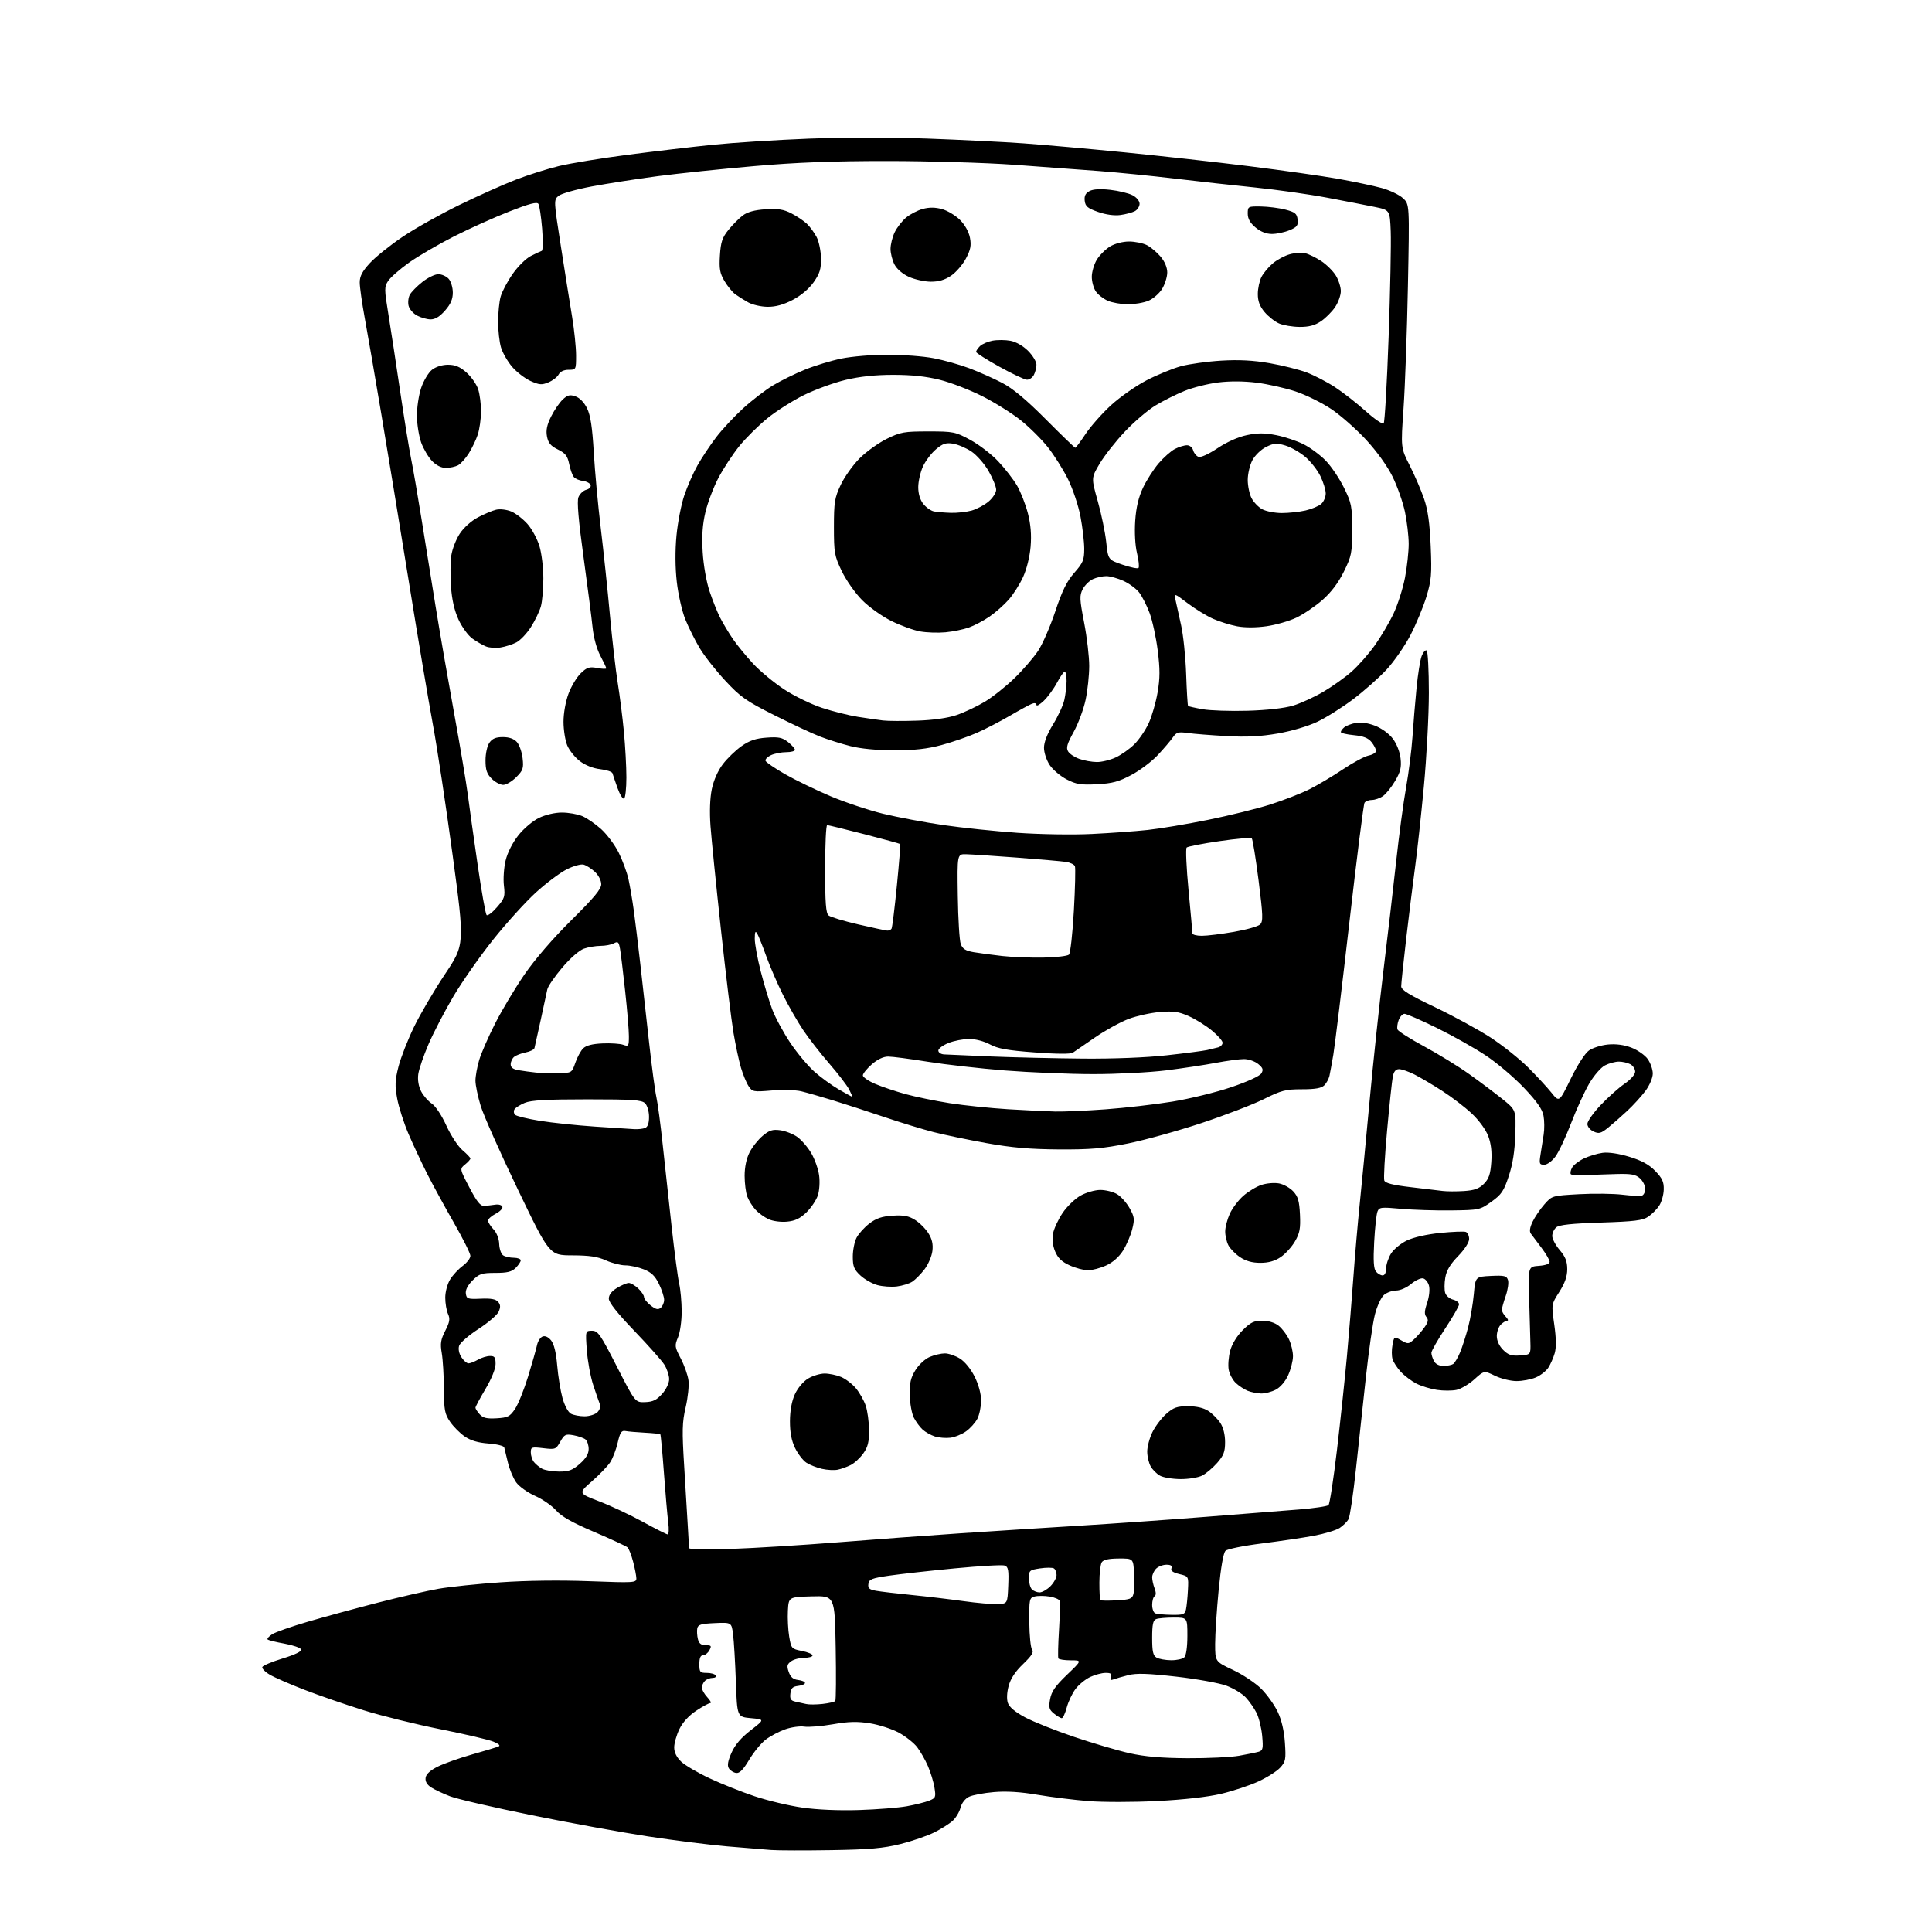 <?xml version="1.0" encoding="UTF-8" standalone="no"?>
<svg 
  version="1.1" 
  xmlns="http://www.w3.org/2000/svg" 
  xmlns:xlink="http://www.w3.org/1999/xlink" 
  xmlns:svg="http://www.w3.org/2000/svg"
  xmlns:rdf="http://www.w3.org/1999/02/22-rdf-syntax-ns#"
  xmlns:cc="http://creativecommons.org/ns#"
  xmlns:dc="http://purl.org/dc/elements/1.1/"
  viewBox="0 0 768 768"
  width="768"
  height="768"
>
<style>svg {background-color: white; }</style>"
<path stroke="none" fill="black" fill-rule="evenodd" d="M330.50,735.46C320.05,735.63 309.25,735.61 306.50,735.40C303.75,735.20 295.88,734.55 289.00,733.96C282.12,733.37 267.95,731.59 257.50,729.99C247.05,728.39 226.27,724.60 211.31,721.56C196.36,718.52 181.81,715.16 178.99,714.09C176.17,713.02 172.74,711.40 171.37,710.51C169.72,709.43 168.98,708.13 169.19,706.69C169.39,705.24 171.03,703.74 174.01,702.26C176.49,701.03 182.57,698.87 187.51,697.47C192.45,696.06 197.18,694.65 198.00,694.34C199.05,693.93 198.51,693.34 196.18,692.35C194.35,691.57 184.91,689.36 175.20,687.43C165.50,685.50 151.69,682.09 144.53,679.85C137.36,677.61 126.79,673.96 121.04,671.73C115.28,669.51 109.08,666.80 107.25,665.72C105.41,664.64 104.08,663.27 104.27,662.68C104.47,662.10 108.12,660.55 112.38,659.26C117.21,657.79 119.98,656.45 119.73,655.70C119.52,655.04 116.55,654.00 113.14,653.38C109.72,652.77 106.68,652.02 106.38,651.71C106.08,651.41 106.88,650.48 108.16,649.65C109.45,648.81 115.90,646.55 122.50,644.62C129.10,642.69 141.64,639.28 150.37,637.04C159.10,634.80 169.90,632.33 174.37,631.55C178.84,630.77 189.93,629.62 199.00,628.99C209.21,628.28 222.65,628.11 234.25,628.55C252.19,629.22 253.00,629.17 252.96,627.38C252.93,626.34 252.35,623.36 251.66,620.75C250.97,618.14 249.98,615.60 249.45,615.11C248.93,614.62 242.99,611.87 236.25,608.99C227.43,605.23 223.18,602.83 221.03,600.39C219.40,598.53 215.64,595.93 212.69,594.63C209.72,593.31 206.36,590.91 205.19,589.27C204.02,587.63 202.54,584.09 201.90,581.39C201.25,578.70 200.60,575.99 200.44,575.38C200.29,574.76 197.47,574.06 194.17,573.82C190.06,573.52 187.11,572.65 184.75,571.03C182.86,569.74 180.24,567.10 178.91,565.16C176.79,562.06 176.49,560.49 176.46,552.07C176.43,546.81 176.05,540.43 175.61,537.89C174.95,534.09 175.20,532.53 177.00,529.00C178.78,525.52 178.98,524.26 178.09,522.31C177.49,520.99 177.00,518.07 177.00,515.82C177.00,513.53 177.85,510.36 178.94,508.60C180.00,506.88 182.25,504.45 183.94,503.21C185.62,501.96 187.00,500.17 186.99,499.22C186.99,498.27 184.02,492.32 180.40,486.00C176.77,479.68 171.99,470.90 169.76,466.50C167.54,462.10 164.21,454.99 162.37,450.70C160.53,446.40 158.52,440.10 157.89,436.70C156.94,431.52 157.02,429.43 158.41,424.00C159.32,420.43 162.09,413.33 164.57,408.23C167.04,403.13 172.59,393.68 176.90,387.23C184.74,375.50 184.74,375.50 179.94,340.00C177.30,320.48 173.77,297.07 172.08,288.00C170.40,278.93 166.12,253.50 162.57,231.50C159.01,209.50 154.07,179.35 151.57,164.50C149.08,149.65 146.13,132.58 145.02,126.56C143.91,120.54 143.00,114.12 143.00,112.28C143.00,109.78 144.01,107.86 147.04,104.57C149.26,102.16 155.09,97.48 159.99,94.17C164.88,90.86 175.02,85.17 182.50,81.52C189.99,77.86 200.14,73.32 205.06,71.42C209.98,69.52 217.72,67.08 222.25,65.99C226.79,64.90 239.05,62.89 249.50,61.53C259.95,60.17 275.25,58.37 283.50,57.53C291.75,56.69 308.89,55.60 321.59,55.11C334.63,54.61 355.03,54.60 368.44,55.08C381.50,55.55 398.79,56.41 406.85,56.98C414.91,57.56 432.98,59.17 447.00,60.56C461.02,61.94 483.30,64.42 496.50,66.06C509.70,67.71 525.67,69.97 532.00,71.10C538.33,72.23 546.11,73.88 549.29,74.75C552.48,75.63 556.27,77.44 557.70,78.78C560.32,81.20 560.32,81.20 559.67,113.85C559.32,131.81 558.53,153.60 557.93,162.27C556.83,178.05 556.83,178.05 560.42,185.11C562.40,189.00 564.96,194.96 566.11,198.34C567.62,202.78 568.35,208.04 568.73,217.15C569.20,228.28 568.99,230.67 567.04,237.15C565.81,241.19 562.97,248.05 560.72,252.39C558.47,256.74 554.18,262.93 551.19,266.17C548.19,269.40 542.21,274.71 537.89,277.96C533.57,281.22 527.18,285.25 523.68,286.91C519.98,288.68 513.41,290.62 507.92,291.58C501.04,292.77 495.53,293.05 487.50,292.60C481.45,292.27 474.55,291.72 472.17,291.39C468.39,290.85 467.64,291.07 466.21,293.14C465.31,294.44 462.64,297.58 460.27,300.12C457.91,302.66 453.18,306.23 449.76,308.05C444.69,310.75 442.17,311.43 436.03,311.75C429.63,312.08 427.83,311.79 424.01,309.82C421.54,308.54 418.50,305.97 417.26,304.10C416.01,302.22 415.00,299.17 415.00,297.25C415.00,295.04 416.29,291.72 418.58,287.99C420.56,284.80 422.57,280.46 423.06,278.34C423.55,276.23 423.96,272.81 423.98,270.75C423.99,268.69 423.66,267.00 423.25,267.00C422.83,267.00 421.45,268.98 420.17,271.39C418.89,273.80 416.52,277.04 414.92,278.58C413.31,280.12 412.00,280.85 412.00,280.22C412.00,279.53 411.29,279.33 410.25,279.73C409.29,280.10 405.35,282.24 401.50,284.49C397.65,286.74 391.72,289.81 388.33,291.31C384.93,292.81 378.63,294.99 374.33,296.15C368.58,297.70 363.58,298.26 355.50,298.25C348.55,298.25 342.11,297.63 338.00,296.58C334.43,295.67 329.02,293.97 326.00,292.80C322.98,291.64 314.79,287.81 307.81,284.30C296.56,278.64 294.34,277.07 288.31,270.58C284.56,266.55 279.99,260.74 278.15,257.66C276.30,254.58 273.73,249.42 272.42,246.20C271.12,242.98 269.60,236.29 269.04,231.34C268.39,225.65 268.35,218.88 268.91,212.92C269.40,207.74 270.79,200.57 271.99,197.00C273.19,193.43 275.56,188.03 277.26,185.00C278.96,181.97 282.29,176.97 284.65,173.87C287.00,170.77 291.83,165.60 295.36,162.37C298.90,159.14 304.28,155.00 307.33,153.17C310.38,151.33 316.05,148.54 319.94,146.96C323.83,145.37 330.37,143.38 334.47,142.54C338.56,141.69 346.85,141.00 352.87,141.00C358.89,141.00 367.13,141.63 371.16,142.41C375.20,143.18 381.58,144.98 385.34,146.40C389.10,147.82 394.95,150.42 398.34,152.19C402.63,154.43 407.91,158.83 415.74,166.70C421.93,172.92 427.19,178.00 427.44,178.00C427.69,178.00 429.54,175.52 431.54,172.50C433.55,169.47 438.10,164.34 441.65,161.08C445.20,157.83 451.57,153.37 455.80,151.17C460.04,148.98 466.20,146.45 469.50,145.57C472.80,144.68 480.00,143.69 485.50,143.36C492.57,142.94 498.19,143.24 504.68,144.37C509.73,145.25 516.32,146.90 519.33,148.02C522.33,149.15 527.43,151.78 530.65,153.88C533.87,155.98 539.37,160.28 542.87,163.43C546.38,166.58 549.60,168.78 550.03,168.33C550.46,167.87 551.35,152.43 552.00,134.00C552.65,115.57 553.03,96.67 552.84,92.00C552.50,83.50 552.50,83.50 546.50,82.26C543.20,81.58 534.65,79.92 527.50,78.57C520.35,77.22 507.52,75.41 499.00,74.54C490.48,73.68 476.07,72.08 467.00,71.00C457.93,69.92 444.43,68.57 437.00,68.00C429.57,67.43 414.27,66.30 403.00,65.49C391.73,64.68 369.13,64.01 352.78,64.01C331.21,64.00 316.69,64.55 299.78,66.03C286.98,67.14 269.75,68.94 261.50,70.02C253.25,71.11 241.42,72.95 235.22,74.11C229.02,75.28 223.07,76.96 222.01,77.86C220.10,79.48 220.11,79.76 222.97,98.00C224.56,108.17 226.56,120.78 227.43,126.00C228.29,131.22 228.99,138.09 229.00,141.25C229.00,146.96 228.98,147.00 226.04,147.00C224.17,147.00 222.70,147.69 222.07,148.86C221.53,149.89 219.69,151.30 218.00,152.00C215.37,153.09 214.35,153.01 210.88,151.45C208.65,150.44 205.37,147.91 203.58,145.82C201.79,143.73 199.80,140.27 199.16,138.14C198.52,136.01 198.00,131.40 198.01,127.88C198.01,124.37 198.46,119.89 199.01,117.92C199.55,115.95 201.69,111.90 203.77,108.92C205.84,105.93 209.10,102.72 211.02,101.75C212.93,100.79 214.89,99.87 215.36,99.72C215.83,99.56 215.89,95.57 215.50,90.85C215.11,86.13 214.45,81.72 214.03,81.05C213.47,80.15 210.48,80.92 202.53,84.04C196.61,86.35 186.69,90.82 180.47,93.97C174.25,97.13 166.19,101.83 162.56,104.42C158.93,107.01 155.21,110.27 154.30,111.67C152.75,114.04 152.75,114.91 154.38,124.85C155.34,130.71 157.44,144.46 159.05,155.42C160.67,166.37 162.64,178.52 163.43,182.42C164.23,186.31 166.06,196.93 167.51,206.00C168.96,215.07 171.50,230.82 173.15,241.00C174.80,251.18 178.12,270.30 180.52,283.50C182.92,296.70 185.38,311.32 185.98,316.00C186.58,320.68 188.33,333.16 189.87,343.75C191.41,354.34 193.01,363.34 193.43,363.75C193.86,364.16 195.70,362.77 197.54,360.65C200.60,357.13 200.83,356.40 200.31,352.01C200.00,349.38 200.30,344.90 200.99,342.06C201.73,338.95 203.74,334.98 206.04,332.07C208.17,329.37 211.78,326.32 214.24,325.13C216.82,323.88 220.58,323.00 223.35,323.00C225.94,323.00 229.58,323.63 231.42,324.40C233.27,325.17 236.67,327.51 238.97,329.59C241.28,331.68 244.41,335.88 245.94,338.94C247.47,342.00 249.22,346.75 249.83,349.50C250.43,352.25 251.39,357.88 251.95,362.00C252.52,366.12 253.66,375.57 254.51,383.00C255.35,390.43 256.91,404.43 257.99,414.13C259.06,423.82 260.38,433.75 260.93,436.18C261.47,438.61 262.60,447.10 263.44,455.05C264.28,463.00 265.88,477.77 267.01,487.87C268.13,497.98 269.47,508.10 270.00,510.37C270.52,512.64 270.96,517.55 270.98,521.28C270.99,525.06 270.35,529.63 269.52,531.60C268.13,534.93 268.19,535.40 270.62,540.04C272.03,542.74 273.41,546.65 273.68,548.73C273.95,550.80 273.45,555.62 272.56,559.43C271.17,565.40 271.09,568.67 271.98,582.93C272.55,592.04 273.20,602.88 273.43,607.00C273.66,611.12 273.88,614.91 273.92,615.40C273.97,615.93 281.04,616.06 290.75,615.71C299.96,615.39 318.98,614.21 333.00,613.10C347.02,611.98 369.07,610.36 382.00,609.49C394.93,608.63 416.30,607.26 429.50,606.46C442.70,605.65 465.20,604.08 479.50,602.95C493.80,601.83 510.39,600.52 516.37,600.04C522.34,599.56 527.63,598.77 528.11,598.29C528.59,597.81 530.10,587.98 531.46,576.46C532.82,564.93 534.61,548.08 535.44,539.00C536.27,529.92 537.42,515.75 538.01,507.50C538.60,499.25 539.73,486.20 540.52,478.50C541.31,470.80 543.08,452.35 544.45,437.50C545.82,422.65 548.28,399.48 549.92,386.00C551.57,372.52 553.85,352.95 554.99,342.50C556.13,332.05 557.91,318.77 558.95,313.00C559.98,307.23 561.12,298.23 561.48,293.00C561.83,287.77 562.56,279.00 563.10,273.50C563.63,268.00 564.55,262.27 565.15,260.76C565.74,259.26 566.63,258.27 567.12,258.57C567.60,258.87 568.00,266.42 568.00,275.35C568.00,284.27 567.10,301.10 566.00,312.75C564.90,324.40 563.34,338.78 562.52,344.71C561.71,350.65 560.13,363.30 559.02,372.84C557.91,382.37 557.00,391.03 557.00,392.07C557.00,393.52 560.17,395.48 570.45,400.38C577.84,403.92 587.78,409.34 592.53,412.43C597.28,415.53 603.97,420.86 607.41,424.28C610.84,427.70 615.04,432.24 616.73,434.36C619.81,438.22 619.81,438.22 624.37,428.86C627.02,423.41 630.05,418.70 631.62,417.59C633.10,416.54 636.49,415.47 639.17,415.21C642.36,414.90 645.58,415.33 648.51,416.45C650.96,417.39 653.88,419.43 654.99,420.98C656.09,422.54 657.00,425.13 657.00,426.75C657.00,428.43 655.76,431.38 654.12,433.60C652.53,435.74 649.27,439.33 646.87,441.57C644.47,443.81 641.02,446.83 639.22,448.29C636.40,450.55 635.58,450.77 633.47,449.80C632.10,449.18 631.00,447.83 631.00,446.78C631.00,445.73 633.36,442.38 636.25,439.32C639.14,436.26 643.41,432.44 645.75,430.83C648.25,429.11 650.00,427.12 650.00,425.99C650.00,424.93 649.13,423.60 648.07,423.04C647.00,422.47 644.95,422.00 643.52,422.00C642.08,422.00 639.59,422.68 638.00,423.50C636.37,424.34 633.60,427.55 631.71,430.77C629.86,433.94 626.62,441.03 624.52,446.52C622.42,452.01 619.63,457.96 618.30,459.75C616.93,461.60 615.01,463.00 613.82,463.00C611.95,463.00 611.80,462.59 612.37,459.00C612.72,456.80 613.28,453.23 613.62,451.06C613.97,448.90 613.94,445.50 613.57,443.51C613.08,440.89 610.92,437.82 605.76,432.39C601.84,428.26 595.01,422.47 590.57,419.53C586.13,416.58 577.37,411.66 571.10,408.58C564.83,405.51 559.08,403.00 558.33,403.00C557.57,403.00 556.52,404.12 556.00,405.49C555.48,406.86 555.27,408.55 555.54,409.24C555.81,409.93 560.60,412.98 566.20,416.00C571.80,419.02 579.84,423.98 584.07,427.00C588.31,430.02 594.22,434.47 597.21,436.87C602.65,441.25 602.65,441.25 602.35,450.87C602.15,457.54 601.36,462.63 599.78,467.44C597.80,473.46 596.89,474.82 592.87,477.70C588.32,480.96 588.05,481.02 576.87,481.16C570.62,481.24 561.63,480.95 556.91,480.52C549.01,479.79 548.26,479.88 547.57,481.61C547.15,482.65 546.56,488.10 546.26,493.73C545.86,501.19 546.06,504.36 546.98,505.48C547.68,506.31 548.86,507.00 549.62,507.00C550.46,507.00 551.00,505.92 551.00,504.25C551.01,502.74 551.86,500.10 552.91,498.39C553.95,496.67 556.79,494.31 559.21,493.14C561.88,491.85 567.10,490.66 572.50,490.11C577.38,489.62 581.97,489.44 582.69,489.71C583.41,489.99 584.00,491.25 584.00,492.52C584.00,493.88 582.21,496.65 579.60,499.35C576.47,502.57 575.00,505.03 574.52,507.89C574.14,510.11 574.13,512.83 574.49,513.96C574.84,515.08 576.23,516.27 577.57,516.61C578.90,516.94 580.00,517.79 580.00,518.50C580.00,519.20 577.52,523.52 574.50,528.09C571.48,532.66 569.00,537.02 569.00,537.77C569.00,538.52 569.47,540.00 570.04,541.07C570.67,542.26 572.11,542.99 573.79,542.98C575.28,542.98 577.01,542.64 577.64,542.23C578.26,541.83 579.51,539.75 580.40,537.60C581.29,535.46 582.74,530.96 583.62,527.60C584.50,524.25 585.51,518.35 585.86,514.50C586.50,507.50 586.50,507.50 592.67,507.20C598.04,506.95 598.92,507.16 599.45,508.85C599.79,509.91 599.38,512.74 598.55,515.14C597.71,517.54 597.02,520.03 597.01,520.68C597.01,521.33 597.71,522.56 598.57,523.43C599.44,524.29 599.69,525.00 599.14,525.00C598.59,525.00 597.44,525.71 596.57,526.57C595.71,527.44 595.00,529.48 595.00,531.12C595.00,532.96 595.96,535.05 597.51,536.60C599.55,538.64 600.83,539.06 604.26,538.81C608.50,538.50 608.50,538.50 608.35,533.50C608.26,530.75 608.04,522.88 607.85,516.00C607.50,503.50 607.50,503.50 611.75,503.19C614.40,503.00 616.00,502.40 616.00,501.59C616.00,500.88 614.54,498.37 612.75,496.00C610.96,493.64 609.07,491.12 608.54,490.40C607.90,489.54 608.12,487.97 609.22,485.67C610.12,483.78 612.22,480.68 613.90,478.77C616.93,475.32 616.96,475.31 627.72,474.71C633.65,474.39 641.42,474.48 645.00,474.92C648.58,475.36 652.06,475.51 652.75,475.25C653.44,475.00 654.00,473.78 654.00,472.55C654.00,471.32 653.05,469.45 651.90,468.40C650.19,466.86 648.45,466.54 642.65,466.69C638.72,466.80 633.15,467.00 630.28,467.14C627.41,467.28 624.79,467.12 624.45,466.78C624.11,466.45 624.31,465.29 624.88,464.22C625.46,463.14 627.59,461.48 629.61,460.52C631.63,459.56 634.98,458.54 637.06,458.26C639.39,457.95 643.47,458.56 647.68,459.84C652.59,461.33 655.50,462.92 657.99,465.49C660.78,468.37 661.44,469.82 661.36,472.87C661.31,474.96 660.50,477.83 659.56,479.26C658.63,480.69 656.65,482.67 655.18,483.67C652.97,485.16 649.69,485.56 636.40,485.99C624.85,486.35 619.83,486.89 618.65,487.87C617.74,488.63 617.02,490.20 617.04,491.37C617.06,492.54 618.41,495.06 620.04,496.96C622.27,499.57 623.00,501.43 623.00,504.52C623.00,507.39 622.06,510.08 619.85,513.55C616.69,518.50 616.69,518.50 617.84,526.52C618.61,531.87 618.67,535.66 618.03,537.89C617.50,539.74 616.34,542.35 615.46,543.71C614.57,545.06 612.32,546.80 610.45,547.58C608.59,548.36 605.17,549.00 602.85,549.00C600.53,549.00 596.68,548.06 594.30,546.90C589.96,544.80 589.96,544.80 586.09,548.30C583.97,550.22 580.78,552.11 579.02,552.50C577.26,552.88 573.73,552.89 571.18,552.50C568.63,552.12 564.96,550.99 563.02,550.00C561.09,549.00 558.31,546.90 556.86,545.34C555.41,543.78 553.93,541.51 553.56,540.29C553.19,539.08 553.18,536.54 553.54,534.64C554.19,531.20 554.19,531.20 557.02,532.82C559.68,534.35 559.97,534.33 562.03,532.47C563.23,531.39 565.11,529.25 566.20,527.71C567.74,525.56 567.93,524.62 567.03,523.54C566.15,522.48 566.22,521.14 567.31,517.91C568.13,515.48 568.44,512.57 568.05,511.09C567.67,509.66 566.59,508.35 565.66,508.17C564.73,507.99 562.59,509.01 560.91,510.42C559.21,511.86 556.60,513.00 555.03,513.00C553.49,513.00 551.30,513.79 550.16,514.75C549.03,515.71 547.41,519.20 546.56,522.50C545.71,525.80 544.09,537.05 542.96,547.50C541.83,557.95 540.04,574.49 538.98,584.25C537.93,594.02 536.62,602.84 536.07,603.86C535.53,604.88 533.94,606.46 532.55,607.38C531.15,608.29 526.52,609.69 522.25,610.49C517.99,611.28 508.65,612.66 501.50,613.56C494.35,614.45 487.90,615.76 487.16,616.47C486.31,617.28 485.31,623.04 484.43,632.13C483.67,640.03 483.04,649.65 483.04,653.50C483.04,660.50 483.04,660.50 490.13,663.83C494.02,665.66 499.09,669.04 501.38,671.33C503.67,673.62 506.62,677.75 507.92,680.50C509.47,683.77 510.46,688.03 510.78,692.79C511.23,699.44 511.06,700.31 508.88,702.68C507.57,704.11 503.67,706.58 500.21,708.17C496.75,709.76 490.11,711.96 485.47,713.06C480.17,714.32 470.69,715.40 460.08,715.94C450.76,716.42 438.44,716.43 432.69,715.97C426.94,715.51 417.80,714.37 412.37,713.45C405.72,712.31 400.10,711.96 395.14,712.38C391.10,712.72 386.62,713.56 385.20,714.25C383.67,714.99 382.30,716.74 381.83,718.56C381.40,720.24 380.02,722.56 378.77,723.73C377.52,724.90 374.20,727.00 371.39,728.41C368.58,729.81 362.51,731.90 357.89,733.05C351.19,734.72 345.66,735.21 330.50,735.46zM341.50,719.52C348.65,719.29 357.20,718.61 360.50,718.01C363.80,717.41 367.77,716.42 369.31,715.81C371.94,714.78 372.08,714.43 371.46,710.60C371.10,708.35 369.93,704.50 368.87,702.06C367.81,699.61 365.88,696.22 364.59,694.53C363.30,692.84 360.03,690.25 357.33,688.78C354.63,687.31 349.46,685.63 345.84,685.05C340.74,684.24 337.39,684.33 331.07,685.43C326.57,686.21 321.45,686.63 319.70,686.36C317.94,686.09 314.51,686.58 312.07,687.45C309.63,688.32 306.17,690.16 304.37,691.53C302.57,692.91 299.61,696.51 297.80,699.55C295.41,703.55 293.98,704.99 292.60,704.78C291.56,704.63 290.26,703.80 289.72,702.93C289.03,701.83 289.34,700.02 290.79,696.74C292.19,693.58 294.60,690.76 298.42,687.81C304.00,683.50 304.00,683.50 298.51,683.00C293.02,682.50 293.02,682.50 292.52,668.50C292.25,660.80 291.75,652.34 291.41,649.71C290.80,644.91 290.80,644.91 284.16,645.21C278.66,645.45 277.46,645.81 277.17,647.33C276.98,648.34 277.10,650.25 277.43,651.58C277.87,653.34 278.73,654.00 280.55,654.00C282.76,654.00 282.94,654.25 282.00,656.00C281.41,657.10 280.27,658.00 279.46,658.00C278.46,658.00 278.00,659.09 278.00,661.50C278.00,664.71 278.25,665.00 280.94,665.00C282.56,665.00 284.16,665.45 284.50,666.00C284.84,666.55 284.28,667.00 283.26,667.00C282.24,667.00 280.86,667.54 280.20,668.20C279.54,668.86 279.00,670.07 279.00,670.89C279.00,671.70 279.98,673.41 281.17,674.69C282.37,675.96 282.90,677.00 282.35,677.00C281.79,677.00 279.27,678.37 276.74,680.05C273.81,681.99 271.37,684.66 270.06,687.37C268.93,689.71 268.00,692.98 268.00,694.63C268.00,696.59 268.95,698.53 270.75,700.26C272.26,701.71 277.34,704.69 282.03,706.89C286.73,709.09 294.78,712.31 299.94,714.03C305.10,715.76 313.64,717.80 318.91,718.55C324.82,719.40 333.49,719.78 341.50,719.52zM472.07,698.92C480.08,698.96 489.30,698.52 492.57,697.94C495.83,697.36 499.35,696.64 500.38,696.34C502.02,695.85 502.19,695.05 501.74,690.05C501.45,686.90 500.44,682.79 499.50,680.91C498.55,679.04 496.62,676.26 495.20,674.75C493.79,673.24 490.33,671.14 487.52,670.09C484.70,669.04 475.74,667.42 467.60,666.49C456.27,665.21 451.80,665.06 448.53,665.89C446.18,666.48 443.52,667.25 442.62,667.59C441.40,668.06 441.14,667.80 441.60,666.61C442.07,665.37 441.59,665.00 439.51,665.00C438.02,665.00 435.25,665.74 433.34,666.64C431.44,667.54 428.83,669.68 427.54,671.39C426.24,673.10 424.68,676.41 424.05,678.75C423.43,681.09 422.54,683.00 422.07,683.00C421.60,683.00 420.21,682.18 418.97,681.17C417.04,679.61 416.82,678.78 417.43,675.42C417.98,672.40 419.52,670.18 424.14,665.75C430.14,660.00 430.14,660.00 425.63,660.00C423.15,660.00 420.94,659.66 420.72,659.25C420.50,658.84 420.61,653.77 420.97,648.00C421.32,642.23 421.44,636.99 421.24,636.37C421.04,635.75 419.22,634.97 417.19,634.65C415.16,634.32 412.51,634.32 411.29,634.63C409.19,635.18 409.08,635.71 409.16,644.86C409.21,650.16 409.71,655.08 410.27,655.78C411.03,656.73 410.10,658.20 406.71,661.46C403.60,664.44 401.74,667.25 400.95,670.18C400.23,672.86 400.12,675.44 400.66,677.00C401.22,678.62 403.64,680.62 407.51,682.69C410.81,684.44 419.57,687.94 427.00,690.45C434.43,692.96 444.32,695.88 449.00,696.93C455.08,698.29 461.64,698.86 472.07,698.92zM327.00,677.34C329.48,677.06 331.74,676.53 332.04,676.17C332.33,675.80 332.40,666.24 332.20,654.91C331.83,634.33 331.83,634.33 322.66,634.58C313.50,634.84 313.50,634.84 313.20,640.28C313.04,643.28 313.27,647.92 313.72,650.59C314.52,655.31 314.65,655.47 318.77,656.28C321.10,656.74 323.00,657.54 323.00,658.06C323.00,658.58 321.51,659.00 319.69,659.00C317.87,659.00 315.52,659.63 314.46,660.40C312.87,661.57 312.71,662.29 313.54,664.65C314.26,666.70 315.31,667.59 317.27,667.82C318.77,667.99 320.00,668.52 320.00,669.00C320.00,669.48 318.76,670.01 317.25,670.18C315.10,670.43 314.43,671.09 314.19,673.22C313.94,675.37 314.35,676.03 316.19,676.43C317.46,676.70 319.40,677.13 320.50,677.38C321.60,677.64 324.52,677.62 327.00,677.34zM465.55,659.97C467.78,659.99 470.14,659.46 470.80,658.80C471.51,658.09 472.00,654.64 472.00,650.30C472.00,643.00 472.00,643.00 466.58,643.00C463.60,643.00 460.45,643.27 459.58,643.61C458.35,644.08 458.00,645.74 458.00,651.06C458.00,656.52 458.35,658.11 459.75,658.92C460.71,659.48 463.32,659.95 465.55,659.97zM465.73,641.92C470.37,641.99 471.02,641.75 471.45,639.75C471.72,638.51 472.07,635.05 472.22,632.06C472.50,626.61 472.50,626.61 468.81,625.72C466.25,625.10 465.29,624.40 465.67,623.42C466.05,622.42 465.45,622.00 463.68,622.00C462.28,622.00 460.44,622.71 459.57,623.57C458.71,624.44 458.00,625.98 458.00,627.01C458.00,628.03 458.43,630.01 458.96,631.40C459.58,633.02 459.58,634.14 458.96,634.52C458.43,634.85 458.00,636.40 458.00,637.98C458.00,639.55 458.56,641.06 459.25,641.34C459.94,641.62 462.85,641.88 465.73,641.92zM396.50,637.65C400.50,637.50 400.50,637.50 400.79,630.24C401.04,624.20 400.81,622.86 399.42,622.33C398.50,621.98 389.60,622.48 379.63,623.44C369.66,624.39 357.90,625.70 353.50,626.34C346.54,627.35 345.46,627.78 345.20,629.63C344.95,631.34 345.54,631.87 348.20,632.35C350.01,632.68 356.45,633.44 362.50,634.04C368.55,634.64 377.77,635.74 383.00,636.47C388.23,637.20 394.30,637.74 396.50,637.65zM443.92,636.16C449.22,635.87 450.08,635.54 450.56,633.62C450.86,632.41 450.97,628.74 450.81,625.46C450.50,619.50 450.50,619.50 444.70,619.53C440.70,619.55 438.60,620.01 437.96,621.03C437.45,621.84 437.02,625.46 437.02,629.08C437.01,632.70 437.19,635.85 437.41,636.08C437.64,636.31 440.57,636.35 443.92,636.16zM413.25,633.00C414.26,633.00 416.20,631.90 417.55,630.55C418.90,629.20 420.00,627.20 420.00,626.10C420.00,625.01 419.52,623.82 418.93,623.46C418.34,623.09 415.86,623.09 413.43,623.46C409.24,624.09 409.00,624.30 409.00,627.36C409.00,629.14 409.54,631.14 410.20,631.80C410.86,632.46 412.23,633.00 413.25,633.00zM265.38,609.94C265.86,609.97 265.98,607.86 265.64,605.25C265.30,602.64 264.53,593.75 263.92,585.50C263.32,577.25 262.67,570.35 262.49,570.16C262.31,569.98 259.54,569.69 256.33,569.52C253.12,569.35 249.64,569.05 248.60,568.85C247.05,568.57 246.48,569.42 245.54,573.50C244.91,576.25 243.56,579.76 242.55,581.29C241.54,582.83 238.27,586.23 235.29,588.84C229.86,593.60 229.86,593.60 238.18,596.80C242.76,598.55 250.55,602.21 255.50,604.93C260.45,607.65 264.90,609.90 265.38,609.94zM469.30,587.96C466.11,587.95 462.42,587.33 461.11,586.60C459.80,585.88 458.12,584.20 457.40,582.89C456.67,581.58 456.05,578.95 456.04,577.07C456.02,575.18 456.93,571.71 458.07,569.36C459.21,567.01 461.70,563.72 463.60,562.04C466.52,559.48 467.89,559.00 472.28,559.01C475.71,559.01 478.48,559.66 480.36,560.90C481.93,561.93 484.07,564.07 485.10,565.64C486.27,567.42 486.99,570.28 486.99,573.22C487.00,577.08 486.43,578.57 483.85,581.52C482.12,583.49 479.44,585.75 477.90,586.55C476.36,587.35 472.49,587.98 469.30,587.96zM222.22,584.97C226.09,584.99 227.56,584.45 230.47,581.90C232.92,579.74 234.00,577.94 234.00,576.02C234.00,574.49 233.44,572.78 232.75,572.21C232.06,571.64 229.93,570.89 228.00,570.54C224.82,569.97 224.34,570.20 222.72,573.09C221.00,576.16 220.76,576.25 215.97,575.68C211.30,575.13 211.00,575.23 211.00,577.36C211.00,578.60 211.56,580.32 212.25,581.18C212.94,582.05 214.40,583.24 215.50,583.85C216.60,584.45 219.62,584.95 222.22,584.97zM333.00,584.23C331.62,584.52 328.81,584.36 326.73,583.89C324.66,583.41 321.87,582.31 320.53,581.43C319.19,580.55 317.18,577.93 316.05,575.60C314.62,572.66 314.01,569.41 314.02,564.93C314.04,560.77 314.72,557.01 315.96,554.27C317.07,551.83 319.28,549.19 321.19,548.02C323.01,546.92 325.98,546.01 327.78,546.00C329.59,546.00 332.53,546.61 334.33,547.36C336.12,548.11 338.77,550.13 340.21,551.84C341.65,553.55 343.41,556.65 344.12,558.72C344.83,560.80 345.43,565.20 345.46,568.50C345.49,573.22 345.00,575.20 343.17,577.77C341.89,579.56 339.64,581.64 338.17,582.37C336.70,583.11 334.38,583.95 333.00,584.23zM377.76,571.52C375.97,571.74 373.21,571.51 371.64,571.02C370.07,570.52 367.89,569.30 366.79,568.31C365.69,567.32 364.11,565.19 363.28,563.57C362.45,561.96 361.71,557.91 361.64,554.57C361.54,549.76 362.01,547.70 363.91,544.64C365.26,542.46 367.75,540.17 369.62,539.39C371.44,538.62 374.13,538.00 375.60,538.00C377.07,538.00 379.75,538.92 381.56,540.04C383.52,541.25 385.90,544.17 387.43,547.23C389.01,550.40 390.00,554.08 390.00,556.75C390.00,559.14 389.33,562.39 388.52,563.97C387.70,565.55 385.68,567.81 384.02,568.98C382.37,570.16 379.55,571.30 377.76,571.52zM197.41,563.80C201.87,563.53 202.69,563.12 204.74,560.07C206.00,558.19 208.35,552.34 209.96,547.07C211.57,541.81 213.15,536.24 213.47,534.71C213.79,533.17 214.79,531.63 215.69,531.29C216.70,530.90 217.97,531.49 219.07,532.84C220.23,534.27 221.06,537.65 221.49,542.76C221.85,547.02 222.80,552.85 223.59,555.73C224.44,558.76 225.84,561.38 226.96,561.98C228.01,562.54 230.44,563.00 232.36,563.00C234.28,563.00 236.59,562.27 237.49,561.37C238.44,560.41 238.83,559.07 238.43,558.12C238.06,557.23 236.87,553.80 235.79,550.50C234.72,547.20 233.58,541.01 233.27,536.75C232.71,529.00 232.71,529.00 235.33,529.00C237.69,529.00 238.66,530.40 245.22,543.25C252.50,557.50 252.50,557.50 256.45,557.37C259.52,557.27 261.02,556.54 263.20,554.10C264.82,552.28 266.00,549.82 266.00,548.23C265.99,546.73 265.14,544.15 264.10,542.50C263.06,540.85 257.66,534.77 252.11,529.00C245.43,522.04 242.02,517.74 242.01,516.24C242.00,514.75 243.11,513.29 245.25,511.99C247.04,510.90 249.15,510.01 249.94,510.00C250.73,510.00 252.41,510.98 253.69,512.17C254.96,513.37 256.00,514.91 256.00,515.60C256.00,516.29 257.19,517.79 258.64,518.93C260.66,520.52 261.60,520.74 262.64,519.88C263.39,519.26 264.00,517.83 264.00,516.69C264.00,515.56 263.08,512.73 261.95,510.41C260.42,507.23 258.92,505.78 255.93,504.59C253.75,503.72 250.44,503.00 248.59,503.00C246.74,503.00 243.26,502.11 240.86,501.02C237.56,499.53 234.30,499.04 227.46,499.02C218.42,499.00 218.42,499.00 205.81,472.75C198.87,458.31 192.25,443.42 191.09,439.64C189.94,435.87 189.00,431.34 189.00,429.58C189.00,427.81 189.67,424.12 190.48,421.38C191.29,418.64 194.17,412.06 196.88,406.74C199.58,401.42 204.83,392.67 208.54,387.29C212.66,381.31 219.89,372.94 227.14,365.77C236.17,356.84 239.00,353.43 239.00,351.48C239.00,350.01 237.91,347.90 236.47,346.56C235.08,345.27 233.06,343.99 231.98,343.70C230.90,343.42 227.87,344.27 225.26,345.59C222.64,346.91 217.15,351.02 213.06,354.74C208.97,358.46 201.32,366.90 196.06,373.50C190.79,380.10 183.68,390.25 180.25,396.05C176.82,401.86 172.38,410.38 170.39,414.98C168.40,419.58 166.54,425.00 166.27,427.01C165.96,429.31 166.39,431.85 167.41,433.83C168.31,435.56 170.21,437.74 171.63,438.68C173.13,439.66 175.59,443.37 177.45,447.47C179.24,451.39 182.09,455.74 183.84,457.21C185.58,458.68 187.00,460.17 187.00,460.53C187.00,460.88 186.04,461.96 184.86,462.91C182.72,464.65 182.72,464.65 186.61,472.07C189.57,477.73 190.98,479.47 192.50,479.37C193.60,479.29 195.58,479.07 196.89,478.87C198.20,478.66 199.47,479.04 199.70,479.69C199.94,480.35 198.75,481.60 197.06,482.47C195.38,483.34 194.00,484.57 194.00,485.21C194.00,485.85 194.97,487.41 196.16,488.67C197.46,490.05 198.37,492.39 198.44,494.54C198.51,496.51 199.23,498.53 200.03,499.04C200.84,499.55 202.74,499.98 204.25,499.98C205.76,499.99 207.00,500.45 207.00,501.00C207.00,501.55 206.10,502.90 205.00,504.00C203.44,505.56 201.67,506.00 196.92,506.00C191.51,506.00 190.52,506.33 187.85,508.99C185.91,510.94 184.97,512.78 185.18,514.24C185.47,516.32 185.96,516.48 191.13,516.25C195.19,516.07 197.11,516.43 198.03,517.53C198.98,518.68 199.02,519.65 198.21,521.44C197.61,522.75 193.99,525.85 190.15,528.33C186.32,530.81 182.88,533.80 182.51,534.97C182.10,536.27 182.46,538.05 183.44,539.55C184.32,540.90 185.60,541.98 186.27,541.96C186.95,541.95 188.62,541.29 190.00,540.50C191.38,539.71 193.51,539.05 194.75,539.04C196.62,539.01 197.00,539.54 197.00,542.19C197.00,544.13 195.42,548.03 193.00,552.12C190.80,555.82 189.00,559.19 189.00,559.60C189.00,560.01 189.76,561.19 190.70,562.22C192.01,563.67 193.52,564.02 197.41,563.80zM501.30,553.94C499.76,553.90 497.38,553.42 496.00,552.88C494.63,552.33 492.50,550.93 491.27,549.78C490.04,548.63 488.76,546.25 488.43,544.50C488.11,542.75 488.37,539.35 489.01,536.95C489.73,534.28 491.67,531.10 493.98,528.79C497.09,525.67 498.47,525.00 501.75,525.00C504.20,525.00 506.70,525.76 508.24,526.97C509.62,528.06 511.48,530.49 512.37,532.37C513.27,534.26 513.99,537.31 513.98,539.15C513.97,540.99 513.10,544.38 512.06,546.68C510.92,549.19 508.94,551.50 507.13,552.43C505.46,553.30 502.84,553.97 501.30,553.94zM356.50,511.39C354.30,511.66 350.81,511.41 348.75,510.84C346.69,510.27 343.65,508.54 342.00,507.00C339.50,504.66 339.00,503.42 339.00,499.55C339.00,496.99 339.67,493.60 340.50,492.00C341.32,490.41 343.62,487.87 345.60,486.36C348.31,484.29 350.59,483.52 354.85,483.25C359.25,482.97 361.22,483.34 363.76,484.94C365.55,486.06 367.94,488.45 369.06,490.24C370.52,492.56 370.97,494.59 370.64,497.29C370.39,499.37 368.98,502.64 367.52,504.56C366.06,506.47 363.88,508.68 362.68,509.47C361.48,510.26 358.70,511.12 356.50,511.39zM432.50,504.96C430.85,504.96 427.57,504.08 425.21,503.01C422.09,501.59 420.52,500.09 419.43,497.48C418.47,495.18 418.17,492.63 418.59,490.37C418.95,488.44 420.66,484.76 422.38,482.20C424.09,479.64 427.30,476.53 429.50,475.29C431.70,474.05 435.23,473.03 437.35,473.02C439.46,473.01 442.46,473.75 444.00,474.66C445.55,475.57 447.80,478.08 449.01,480.23C450.97,483.71 451.08,484.62 450.07,488.64C449.45,491.12 447.80,494.94 446.41,497.15C444.81,499.67 442.33,501.86 439.69,503.05C437.39,504.10 434.15,504.96 432.50,504.96zM501.00,502.00C497.76,502.00 495.24,501.29 492.91,499.72C491.05,498.47 488.97,496.33 488.28,494.97C487.59,493.61 487.03,491.15 487.04,489.50C487.04,487.85 487.86,484.70 488.86,482.49C489.87,480.29 492.29,477.07 494.26,475.35C496.22,473.62 499.47,471.67 501.48,471.01C503.49,470.34 506.60,470.08 508.41,470.42C510.21,470.75 512.75,472.17 514.06,473.56C515.98,475.61 516.50,477.39 516.76,482.80C517.02,488.35 516.68,490.18 514.77,493.47C513.51,495.65 510.95,498.47 509.09,499.72C506.76,501.29 504.24,502.00 501.00,502.00zM312.84,485.63C310.38,485.86 307.20,485.43 305.50,484.64C303.85,483.88 301.52,482.19 300.32,480.88C299.12,479.57 297.65,477.23 297.07,475.68C296.48,474.14 296.00,470.41 296.00,467.40C296.00,463.93 296.72,460.51 297.96,458.09C299.03,455.98 301.37,453.02 303.16,451.52C305.80,449.29 307.09,448.88 310.15,449.29C312.22,449.57 315.28,450.77 316.95,451.96C318.62,453.16 321.12,456.05 322.49,458.40C323.87,460.74 325.27,464.71 325.61,467.21C325.96,469.74 325.74,473.27 325.10,475.20C324.47,477.09 322.43,480.13 320.57,481.94C318.04,484.38 316.06,485.33 312.84,485.63zM581.92,473.46C586.09,473.19 587.93,472.53 589.86,470.60C591.84,468.62 592.46,466.81 592.81,462.01C593.11,457.83 592.72,454.57 591.58,451.56C590.61,449.02 587.86,445.27 585.02,442.62C582.34,440.10 577.07,436.07 573.32,433.66C569.57,431.24 564.61,428.30 562.29,427.13C559.97,425.96 557.22,425.00 556.16,425.00C554.85,425.00 554.07,425.91 553.67,427.92C553.35,429.52 552.32,439.15 551.40,449.32C550.47,459.48 549.97,468.47 550.28,469.28C550.68,470.32 553.72,471.09 560.67,471.90C566.08,472.52 571.85,473.21 573.50,473.43C575.15,473.64 578.94,473.65 581.92,473.46zM420.87,456.91C409.34,456.83 402.18,456.21 392.18,454.41C384.85,453.09 375.37,451.12 371.12,450.03C366.86,448.94 358.00,446.23 351.44,444.01C344.87,441.79 335.68,438.80 331.00,437.37C326.32,435.94 320.70,434.33 318.50,433.80C316.30,433.27 311.04,433.12 306.81,433.48C299.47,434.10 299.06,434.02 297.56,431.73C296.70,430.42 295.34,427.13 294.54,424.42C293.73,421.71 292.40,415.45 291.56,410.50C290.73,405.55 288.49,387.10 286.58,369.50C284.67,351.90 282.81,333.43 282.44,328.45C282.02,322.72 282.21,317.31 282.96,313.68C283.70,310.14 285.37,306.35 287.36,303.75C289.12,301.44 292.46,298.22 294.78,296.59C297.95,294.36 300.42,293.53 304.74,293.22C309.53,292.87 310.96,293.17 313.25,294.97C314.76,296.17 316.00,297.56 316.00,298.07C316.00,298.58 314.45,299.00 312.55,299.00C310.65,299.00 307.94,299.53 306.52,300.17C305.11,300.82 304.11,301.83 304.30,302.42C304.50,303.02 307.99,305.41 312.08,307.75C316.16,310.08 324.25,314.00 330.06,316.47C335.87,318.93 345.32,322.08 351.06,323.48C356.80,324.87 367.57,326.90 375.00,327.98C382.43,329.06 395.70,330.45 404.50,331.06C413.38,331.68 426.51,331.89 434.00,331.52C441.43,331.16 451.43,330.44 456.23,329.92C461.03,329.41 471.83,327.60 480.23,325.90C488.63,324.20 499.77,321.45 505.00,319.79C510.23,318.12 517.20,315.41 520.50,313.75C523.80,312.10 529.80,308.53 533.83,305.83C537.86,303.13 542.47,300.66 544.08,300.33C545.69,300.01 547.00,299.18 547.00,298.49C547.00,297.79 546.18,296.21 545.19,294.98C543.87,293.35 541.96,292.61 538.19,292.24C535.33,291.97 533.00,291.41 533.00,291.00C533.00,290.58 533.61,289.74 534.35,289.13C535.09,288.51 537.12,287.73 538.86,287.38C540.87,286.98 543.70,287.38 546.54,288.46C549.16,289.46 552.12,291.60 553.64,293.60C555.19,295.62 556.45,298.82 556.75,301.46C557.15,305.03 556.73,306.78 554.61,310.40C553.16,312.88 550.98,315.60 549.76,316.45C548.55,317.30 546.56,318.00 545.34,318.00C544.12,318.00 542.80,318.51 542.42,319.13C542.03,319.76 539.33,341.11 536.41,366.59C533.49,392.07 530.62,415.75 530.03,419.21C529.44,422.67 528.74,426.48 528.48,427.68C528.21,428.88 527.29,430.57 526.43,431.43C525.29,432.57 522.86,433.00 517.54,433.00C511.04,433.00 509.36,433.44 502.37,436.92C498.04,439.07 486.89,443.36 477.60,446.44C468.30,449.53 455.20,453.16 448.47,454.53C438.41,456.56 433.54,456.98 420.87,456.91zM252.17,448.86C253.64,448.94 255.55,448.73 256.42,448.39C257.48,447.99 258.00,446.53 258.00,443.96C258.00,441.82 257.31,439.45 256.43,438.57C255.10,437.24 251.57,437.00 233.40,437.00C217.28,437.00 211.10,437.35 208.59,438.40C206.75,439.17 204.91,440.33 204.51,440.99C204.10,441.64 204.21,442.61 204.74,443.14C205.27,443.67 209.71,444.75 214.61,445.54C219.50,446.33 229.35,447.36 236.50,447.84C243.65,448.32 250.70,448.78 252.17,448.86zM419.50,441.85C422.80,441.93 431.80,441.53 439.50,440.97C447.20,440.41 459.12,439.03 466.00,437.91C472.88,436.79 483.41,434.21 489.40,432.18C495.86,430.00 500.76,427.76 501.40,426.69C502.29,425.22 502.05,424.51 500.14,422.94C498.84,421.87 496.30,421.00 494.50,421.00C492.70,421.00 487.66,421.68 483.30,422.50C478.94,423.33 470.00,424.68 463.44,425.50C456.87,426.31 443.85,426.98 434.50,426.97C425.15,426.96 409.40,426.31 399.50,425.53C389.60,424.74 375.77,423.17 368.77,422.05C361.76,420.92 354.69,420.00 353.05,420.00C351.14,420.00 348.80,421.12 346.53,423.10C344.59,424.81 343.00,426.78 343.00,427.48C343.00,428.18 345.16,429.68 347.80,430.82C350.43,431.95 355.84,433.78 359.81,434.88C363.78,435.98 371.75,437.62 377.52,438.53C383.28,439.43 393.74,440.51 400.75,440.94C407.76,441.36 416.20,441.77 419.50,441.85zM338.78,435.99C338.93,436.00 338.37,434.68 337.53,433.06C336.69,431.44 333.16,426.83 329.67,422.81C326.18,418.79 321.51,412.80 319.30,409.50C317.08,406.20 313.47,399.90 311.26,395.50C309.06,391.10 306.06,384.17 304.60,380.11C303.14,376.04 301.52,371.99 301.00,371.11C300.29,369.89 300.05,370.38 300.03,373.12C300.01,375.11 301.08,380.96 302.40,386.12C303.72,391.28 305.78,398.11 306.99,401.30C308.20,404.50 311.41,410.43 314.13,414.50C316.85,418.57 321.20,423.77 323.79,426.06C326.38,428.35 330.75,431.52 333.50,433.10C336.25,434.69 338.62,435.99 338.78,435.99zM221.90,426.61C227.28,426.50 227.31,426.48 228.69,422.50C229.44,420.30 230.84,417.72 231.79,416.77C232.96,415.59 235.44,414.95 239.51,414.77C242.80,414.62 246.51,414.87 247.75,415.32C249.86,416.08 250.00,415.87 249.99,411.82C249.99,409.44 249.32,401.43 248.51,394.00C247.71,386.57 246.79,379.03 246.48,377.24C245.98,374.41 245.65,374.11 244.02,374.99C242.98,375.55 240.59,376.00 238.71,376.00C236.84,376.00 233.87,376.50 232.12,377.11C230.26,377.76 226.67,380.89 223.48,384.66C220.47,388.20 217.81,392.09 217.56,393.30C217.31,394.51 216.13,400.00 214.93,405.50C213.73,411.00 212.61,416.00 212.46,416.61C212.30,417.22 210.71,418.01 208.93,418.36C207.15,418.72 205.09,419.51 204.35,420.13C203.61,420.74 203.00,422.07 203.00,423.08C203.00,424.37 203.96,425.07 206.25,425.44C208.04,425.74 211.07,426.15 213.00,426.35C214.93,426.56 218.93,426.67 221.90,426.61zM430.50,420.81C442.76,420.91 455.65,420.40 463.81,419.49C471.14,418.68 478.34,417.74 479.81,417.41C481.29,417.08 483.29,416.60 484.25,416.34C485.21,416.08 486.00,415.25 486.00,414.50C486.00,413.75 484.05,411.54 481.67,409.59C479.29,407.63 475.16,405.07 472.48,403.89C468.52,402.14 466.42,401.84 461.06,402.29C457.45,402.59 451.89,403.82 448.70,405.01C445.50,406.21 439.50,409.50 435.35,412.34C431.19,415.18 427.20,417.93 426.48,418.45C425.65,419.04 420.04,419.01 411.33,418.35C400.42,417.54 396.66,416.86 393.51,415.16C391.21,413.91 387.74,413.00 385.29,413.00C382.95,413.00 379.23,413.72 377.02,414.61C374.81,415.49 373.00,416.84 373.00,417.61C373.00,418.37 374.01,419.06 375.25,419.14C376.49,419.21 384.93,419.58 394.00,419.96C403.07,420.33 419.50,420.71 430.50,420.81zM414.70,380.66C419.76,380.57 424.37,380.04 424.93,379.47C425.50,378.90 426.37,371.06 426.88,362.03C427.38,353.01 427.57,345.05 427.30,344.34C427.03,343.63 425.39,342.85 423.65,342.60C421.92,342.35 413.07,341.58 404.00,340.89C394.93,340.21 385.93,339.61 384.00,339.57C380.50,339.50 380.50,339.50 380.74,356.15C380.87,365.30 381.40,373.92 381.92,375.30C382.66,377.22 383.86,377.97 387.11,378.52C389.44,378.91 394.53,379.59 398.43,380.03C402.32,380.46 409.64,380.75 414.70,380.66zM477.75,372.00C479.81,372.00 485.55,371.29 490.50,370.43C495.45,369.58 500.14,368.25 500.92,367.48C502.15,366.27 502.07,363.90 500.31,350.01C499.18,341.17 497.96,333.63 497.60,333.26C497.23,332.89 491.43,333.39 484.71,334.37C478.00,335.34 472.14,336.49 471.71,336.91C471.27,337.34 471.61,344.96 472.46,353.86C473.31,362.75 474.00,370.47 474.00,371.01C474.00,371.56 475.69,372.00 477.75,372.00zM352.69,369.93C353.35,369.97 354.11,369.63 354.40,369.17C354.68,368.71 355.64,361.02 356.52,352.07C357.41,343.12 357.99,335.67 357.82,335.50C357.64,335.33 351.23,333.58 343.56,331.60C335.89,329.62 329.25,328.00 328.81,328.00C328.36,328.00 328.00,335.82 328.00,345.38C328.00,359.01 328.30,363.00 329.39,363.91C330.16,364.55 335.45,366.15 341.14,367.46C346.84,368.78 352.04,369.89 352.69,369.93zM248.09,317.45C247.58,317.76 246.41,315.87 245.47,313.26C244.54,310.64 243.64,308.00 243.47,307.39C243.31,306.78 241.11,306.05 238.59,305.76C235.78,305.45 232.66,304.21 230.49,302.56C228.56,301.09 226.31,298.28 225.49,296.32C224.67,294.36 224.00,290.13 224.00,286.92C224.00,283.52 224.84,278.83 226.00,275.72C227.10,272.78 229.30,269.13 230.88,267.62C233.33,265.26 234.28,264.96 237.38,265.54C239.37,265.92 241.00,265.97 241.00,265.66C241.00,265.36 239.93,263.10 238.63,260.64C237.20,257.95 235.97,253.46 235.55,249.34C235.17,245.58 233.54,232.95 231.94,221.28C229.94,206.76 229.31,199.31 229.93,197.67C230.44,196.35 231.83,195.02 233.03,194.70C234.24,194.39 235.02,193.55 234.78,192.82C234.54,192.09 233.18,191.36 231.75,191.19C230.32,191.02 228.67,190.31 228.09,189.61C227.51,188.91 226.68,186.58 226.25,184.42C225.60,181.24 224.75,180.16 221.76,178.68C218.91,177.28 217.92,176.10 217.43,173.49C216.97,171.04 217.42,168.89 219.07,165.57C220.32,163.07 222.39,160.04 223.68,158.83C225.61,157.02 226.52,156.79 228.76,157.57C230.44,158.15 232.22,159.98 233.37,162.33C234.74,165.13 235.44,169.76 236.03,179.82C236.47,187.34 237.72,200.93 238.82,210.00C239.91,219.07 241.55,234.60 242.45,244.50C243.36,254.40 244.76,266.55 245.56,271.50C246.36,276.45 247.47,285.16 248.01,290.86C248.55,296.55 249.00,304.74 249.00,309.05C249.00,313.36 248.59,317.14 248.09,317.45zM200.03,312.00C198.86,312.00 196.80,310.90 195.45,309.55C193.53,307.62 193.00,306.06 193.00,302.27C193.00,299.52 193.67,296.49 194.56,295.22C195.70,293.59 197.12,293.00 199.90,293.00C202.39,293.00 204.30,293.67 205.46,294.96C206.44,296.04 207.46,298.94 207.74,301.41C208.19,305.42 207.92,306.23 205.20,308.95C203.53,310.63 201.20,312.00 200.03,312.00zM436.00,302.92C437.93,302.94 441.30,302.12 443.50,301.10C445.70,300.08 449.03,297.73 450.91,295.87C452.78,294.02 455.35,290.25 456.62,287.49C457.89,284.74 459.48,279.23 460.16,275.25C461.14,269.56 461.15,265.98 460.21,258.57C459.56,253.38 458.10,246.67 456.97,243.65C455.84,240.63 453.96,236.95 452.79,235.46C451.62,233.97 448.82,231.92 446.58,230.90C444.34,229.88 441.28,229.03 439.80,229.02C438.31,229.01 435.91,229.54 434.47,230.19C433.03,230.85 431.19,232.66 430.39,234.21C429.09,236.73 429.15,238.16 430.97,247.57C432.09,253.36 432.99,261.12 432.98,264.80C432.97,268.49 432.33,274.52 431.54,278.21C430.76,281.90 428.63,287.63 426.81,290.93C424.16,295.73 423.72,297.29 424.60,298.72C425.20,299.70 427.22,301.04 429.10,301.69C430.97,302.35 434.07,302.90 436.00,302.92zM364.59,286.47C370.97,286.26 376.72,285.44 380.22,284.26C383.26,283.23 388.33,280.84 391.48,278.95C394.62,277.05 399.97,272.80 403.35,269.50C406.74,266.20 410.94,261.32 412.70,258.66C414.46,255.99 417.52,248.94 419.51,242.98C422.25,234.76 424.07,231.07 427.06,227.67C430.53,223.73 431.00,222.59 431.00,218.18C431.00,215.43 430.33,209.65 429.51,205.34C428.70,201.03 426.46,194.35 424.55,190.50C422.64,186.65 419.04,180.93 416.55,177.79C414.06,174.64 409.21,169.82 405.76,167.07C402.32,164.32 395.45,160.02 390.50,157.51C385.55,155.01 377.94,152.07 373.59,150.98C368.18,149.63 362.34,149.00 355.09,149.01C347.95,149.01 341.77,149.67 336.12,151.02C331.51,152.13 324.09,154.83 319.62,157.03C315.15,159.23 308.58,163.40 305.02,166.30C301.45,169.20 296.41,174.20 293.82,177.42C291.23,180.64 287.52,186.30 285.57,190.00C283.63,193.70 281.30,199.83 280.41,203.61C279.25,208.55 278.94,213.05 279.33,219.50C279.64,224.66 280.80,231.27 282.04,234.99C283.23,238.56 285.12,243.29 286.24,245.49C287.36,247.70 289.65,251.53 291.34,254.00C293.03,256.48 296.68,260.93 299.45,263.90C302.23,266.88 307.76,271.45 311.76,274.07C315.75,276.69 322.50,279.98 326.76,281.38C331.01,282.78 337.43,284.39 341.00,284.95C344.57,285.51 349.07,286.16 351.00,286.40C352.93,286.63 359.04,286.66 364.59,286.47zM496.00,282.53C503.70,282.30 510.61,281.52 514.00,280.50C517.02,279.59 522.42,277.12 526.00,275.02C529.58,272.92 534.65,269.31 537.28,266.99C539.90,264.68 544.06,259.97 546.51,256.53C548.96,253.10 552.33,247.37 554.00,243.81C555.67,240.25 557.70,233.84 558.52,229.58C559.33,225.31 559.99,219.28 559.98,216.16C559.97,213.05 559.30,207.35 558.50,203.50C557.69,199.65 555.47,193.35 553.58,189.50C551.50,185.28 547.34,179.48 543.10,174.88C539.24,170.69 533.02,165.20 529.29,162.67C525.56,160.15 519.12,156.97 515.00,155.60C510.88,154.24 503.90,152.67 499.50,152.12C494.44,151.49 488.82,151.46 484.21,152.04C480.19,152.54 474.22,154.04 470.93,155.37C467.64,156.70 462.44,159.30 459.38,161.15C456.32,162.99 450.82,167.68 447.16,171.56C443.49,175.44 438.99,181.18 437.14,184.30C433.77,189.97 433.77,189.97 436.38,199.24C437.82,204.33 439.33,211.65 439.74,215.50C440.50,222.50 440.50,222.50 446.20,224.46C449.34,225.54 452.20,226.13 452.57,225.77C452.93,225.40 452.66,222.77 451.98,219.91C451.23,216.81 450.95,211.62 451.26,207.02C451.63,201.67 452.58,197.66 454.37,193.87C455.78,190.88 458.58,186.52 460.57,184.19C462.57,181.86 465.48,179.28 467.05,178.47C468.62,177.66 470.77,177.00 471.83,177.00C472.92,177.00 473.99,177.87 474.29,178.99C474.58,180.09 475.52,181.26 476.38,181.59C477.32,181.95 480.39,180.57 483.99,178.17C487.70,175.69 492.19,173.69 495.66,172.97C499.99,172.07 502.70,172.07 507.36,172.99C510.70,173.65 515.60,175.28 518.25,176.63C520.90,177.97 524.85,180.90 527.03,183.15C529.21,185.39 532.45,190.21 534.24,193.85C537.26,199.98 537.50,201.20 537.50,210.50C537.50,219.84 537.27,221.01 534.21,227.23C532.01,231.69 529.18,235.44 525.71,238.49C522.84,241.01 518.17,244.17 515.33,245.53C512.48,246.88 507.13,248.42 503.43,248.94C499.22,249.53 494.85,249.54 491.77,248.96C489.05,248.44 484.75,247.10 482.21,245.98C479.67,244.85 475.14,242.08 472.14,239.82C466.69,235.70 466.69,235.70 467.31,238.60C467.65,240.20 468.63,244.65 469.50,248.50C470.37,252.35 471.27,261.07 471.51,267.88C471.74,274.69 472.09,280.42 472.28,280.62C472.47,280.81 475.08,281.40 478.06,281.93C481.05,282.46 489.12,282.73 496.00,282.53zM198.97,257.38C197.06,257.69 194.44,257.50 193.15,256.96C191.85,256.43 189.43,255.02 187.77,253.83C186.10,252.65 183.63,249.25 182.27,246.29C180.61,242.65 179.63,238.35 179.27,233.08C178.97,228.78 179.04,223.25 179.41,220.77C179.78,218.30 181.27,214.44 182.73,212.20C184.27,209.82 187.28,207.10 189.94,205.68C192.45,204.35 195.73,202.96 197.24,202.61C198.79,202.25 201.40,202.56 203.26,203.33C205.06,204.09 207.97,206.34 209.72,208.34C211.48,210.34 213.61,214.31 214.46,217.17C215.31,220.02 216.00,225.77 215.99,229.93C215.99,234.09 215.55,239.09 215.01,241.03C214.47,242.98 212.70,246.67 211.07,249.23C209.44,251.79 206.84,254.55 205.27,255.36C203.71,256.17 200.87,257.08 198.97,257.38zM375.87,251.34C372.92,251.62 368.39,251.47 365.81,251.01C363.23,250.56 358.10,248.70 354.40,246.88C350.64,245.02 345.50,241.36 342.70,238.54C339.92,235.74 336.33,230.61 334.60,227.00C331.71,220.95 331.50,219.74 331.50,209.50C331.50,199.65 331.78,197.90 334.19,192.76C335.67,189.61 339.05,184.86 341.70,182.20C344.35,179.55 349.22,176.06 352.51,174.44C357.98,171.75 359.41,171.50 369.00,171.50C379.03,171.50 379.78,171.65 385.72,174.88C389.15,176.73 394.13,180.56 396.79,183.38C399.45,186.19 402.82,190.54 404.28,193.02C405.73,195.51 407.67,200.46 408.59,204.02C409.74,208.51 410.07,212.58 409.68,217.29C409.35,221.25 408.11,226.27 406.70,229.34C405.38,232.23 402.81,236.28 400.99,238.35C399.18,240.42 395.74,243.46 393.36,245.10C390.97,246.74 387.27,248.70 385.13,249.45C382.99,250.21 378.83,251.06 375.87,251.34zM378.00,203.86C380.48,203.93 384.17,203.52 386.22,202.96C388.26,202.39 391.30,200.78 392.97,199.37C394.64,197.97 396.00,195.85 395.99,194.66C395.99,193.47 394.63,190.14 392.97,187.25C391.31,184.35 388.24,180.87 386.12,179.46C384.01,178.06 380.73,176.67 378.83,176.36C376.04,175.91 374.76,176.33 372.05,178.61C370.22,180.15 367.89,183.24 366.88,185.46C365.87,187.68 365.03,191.35 365.02,193.62C365.01,196.26 365.72,198.65 367.02,200.30C368.13,201.71 370.04,203.06 371.27,203.30C372.50,203.53 375.52,203.79 378.00,203.86zM509.50,203.94C512.25,203.94 516.52,203.49 518.99,202.92C521.45,202.35 524.26,201.17 525.24,200.29C526.21,199.41 527.00,197.55 527.00,196.16C527.00,194.77 526.06,191.69 524.91,189.32C523.76,186.95 521.07,183.50 518.92,181.66C516.77,179.83 513.19,177.77 510.95,177.10C507.44,176.05 506.40,176.13 503.27,177.69C501.24,178.71 498.86,181.02 497.83,182.98C496.82,184.90 496.00,188.41 496.00,190.78C496.00,193.16 496.68,196.42 497.51,198.02C498.34,199.63 500.26,201.62 501.76,202.43C503.27,203.25 506.75,203.93 509.50,203.94zM177.25,186.00C175.41,186.00 173.42,185.00 171.73,183.24C170.27,181.72 168.35,178.45 167.45,175.99C166.56,173.52 165.78,168.80 165.74,165.50C165.69,162.20 166.44,157.14 167.40,154.26C168.37,151.37 170.30,148.13 171.71,147.01C173.26,145.79 175.78,145.00 178.10,145.00C180.94,145.00 182.82,145.79 185.40,148.05C187.31,149.73 189.41,152.72 190.07,154.71C190.72,156.69 191.24,160.72 191.21,163.65C191.19,166.57 190.61,170.67 189.93,172.74C189.25,174.81 187.64,178.17 186.36,180.21C185.08,182.25 183.15,184.38 182.08,184.96C181.01,185.53 178.84,186.00 177.25,186.00zM408.21,150.95C407.27,150.93 402.34,148.59 397.25,145.77C392.16,142.95 388.00,140.30 388.00,139.89C388.00,139.48 388.69,138.45 389.53,137.61C390.37,136.77 392.62,135.79 394.53,135.43C396.44,135.07 399.66,135.09 401.68,135.47C403.86,135.88 406.71,137.51 408.68,139.48C410.51,141.31 412.00,143.77 412.00,144.97C412.00,146.16 411.53,148.00 410.96,149.07C410.40,150.13 409.16,150.98 408.21,150.95zM516.60,129.96C513.80,129.94 510.13,129.32 508.45,128.59C506.77,127.86 504.19,125.82 502.70,124.06C500.76,121.75 500.00,119.73 500.00,116.87C500.00,114.69 500.66,111.63 501.46,110.07C502.27,108.51 504.31,106.08 506.00,104.66C507.68,103.24 510.71,101.62 512.72,101.07C514.73,100.51 517.53,100.34 518.94,100.69C520.35,101.04 523.19,102.44 525.25,103.80C527.31,105.16 529.90,107.72 531.00,109.50C532.10,111.28 533.00,114.08 533.00,115.72C533.00,117.36 531.98,120.22 530.73,122.08C529.48,123.93 526.93,126.48 525.08,127.73C522.63,129.37 520.30,129.99 516.60,129.96zM171.15,126.96C169.69,126.94 167.27,126.25 165.76,125.43C164.26,124.62 162.76,122.88 162.43,121.57C162.10,120.26 162.31,118.29 162.90,117.19C163.49,116.09 165.73,113.80 167.88,112.10C170.03,110.39 172.89,109.00 174.24,109.00C175.59,109.00 177.43,109.82 178.35,110.83C179.26,111.83 180.00,114.29 180.00,116.29C180.00,118.94 179.15,120.90 176.90,123.47C174.78,125.88 172.95,126.99 171.15,126.96zM305.14,121.96C302.59,121.94 299.12,121.15 297.44,120.21C295.75,119.27 293.44,117.81 292.29,116.98C291.14,116.14 289.20,113.76 287.98,111.70C286.15,108.60 285.84,106.83 286.18,101.51C286.52,96.19 287.11,94.43 289.60,91.35C291.26,89.30 293.83,86.72 295.32,85.61C297.16,84.24 300.05,83.46 304.34,83.19C309.29,82.88 311.52,83.23 314.58,84.81C316.74,85.92 319.51,87.78 320.74,88.94C321.97,90.11 323.72,92.50 324.63,94.25C325.54,96.01 326.32,99.80 326.36,102.68C326.42,106.95 325.88,108.70 323.45,112.17C321.60,114.80 318.43,117.47 315.12,119.21C311.44,121.13 308.33,121.99 305.14,121.96zM448.28,120.96C445.65,120.94 442.10,120.31 440.38,119.56C438.66,118.82 436.52,117.16 435.63,115.88C434.73,114.60 434.00,111.97 434.00,110.03C434.01,108.09 434.90,105.03 435.99,103.24C437.09,101.45 439.45,99.09 441.24,97.99C443.15,96.83 446.28,96.01 448.80,96.00C451.16,96.00 454.37,96.66 455.93,97.46C457.49,98.27 459.94,100.33 461.38,102.04C463.01,103.97 464.00,106.36 464.00,108.33C463.99,110.07 463.08,112.99 461.97,114.81C460.86,116.63 458.41,118.77 456.51,119.56C454.61,120.35 450.91,120.98 448.28,120.96zM370.02,111.98C367.53,111.97 363.62,111.10 361.32,110.06C358.81,108.92 356.50,106.94 355.57,105.13C354.70,103.46 354.00,100.68 354.00,98.95C354.00,97.22 354.73,94.27 355.62,92.39C356.51,90.51 358.56,87.87 360.16,86.51C361.77,85.16 364.77,83.60 366.83,83.05C369.40,82.35 371.79,82.38 374.48,83.12C376.64,83.72 379.85,85.65 381.62,87.42C383.58,89.38 385.13,92.17 385.57,94.51C386.15,97.59 385.82,99.28 383.96,102.78C382.68,105.20 380.03,108.27 378.08,109.59C375.61,111.27 373.17,111.99 370.02,111.98zM505.61,93.00C503.35,93.00 501.09,92.10 499.08,90.41C496.94,88.61 496.00,86.93 496.00,84.91C496.00,82.06 496.10,82.00 501.25,82.08C504.14,82.12 508.52,82.69 511.00,83.33C514.83,84.33 515.55,84.91 515.82,87.27C516.09,89.63 515.60,90.27 512.60,91.52C510.66,92.34 507.51,93.00 505.61,93.00zM445.38,85.47C442.97,85.80 439.61,85.34 436.50,84.25C432.36,82.80 431.45,82.04 431.19,79.82C430.97,77.88 431.49,76.81 433.09,75.95C434.54,75.18 437.35,75.01 441.33,75.46C444.65,75.83 448.64,76.80 450.19,77.60C451.80,78.43 453.00,79.88 453.00,80.99C453.00,82.06 452.16,83.38 451.13,83.93C450.09,84.48 447.51,85.18 445.38,85.47z" />

</svg>